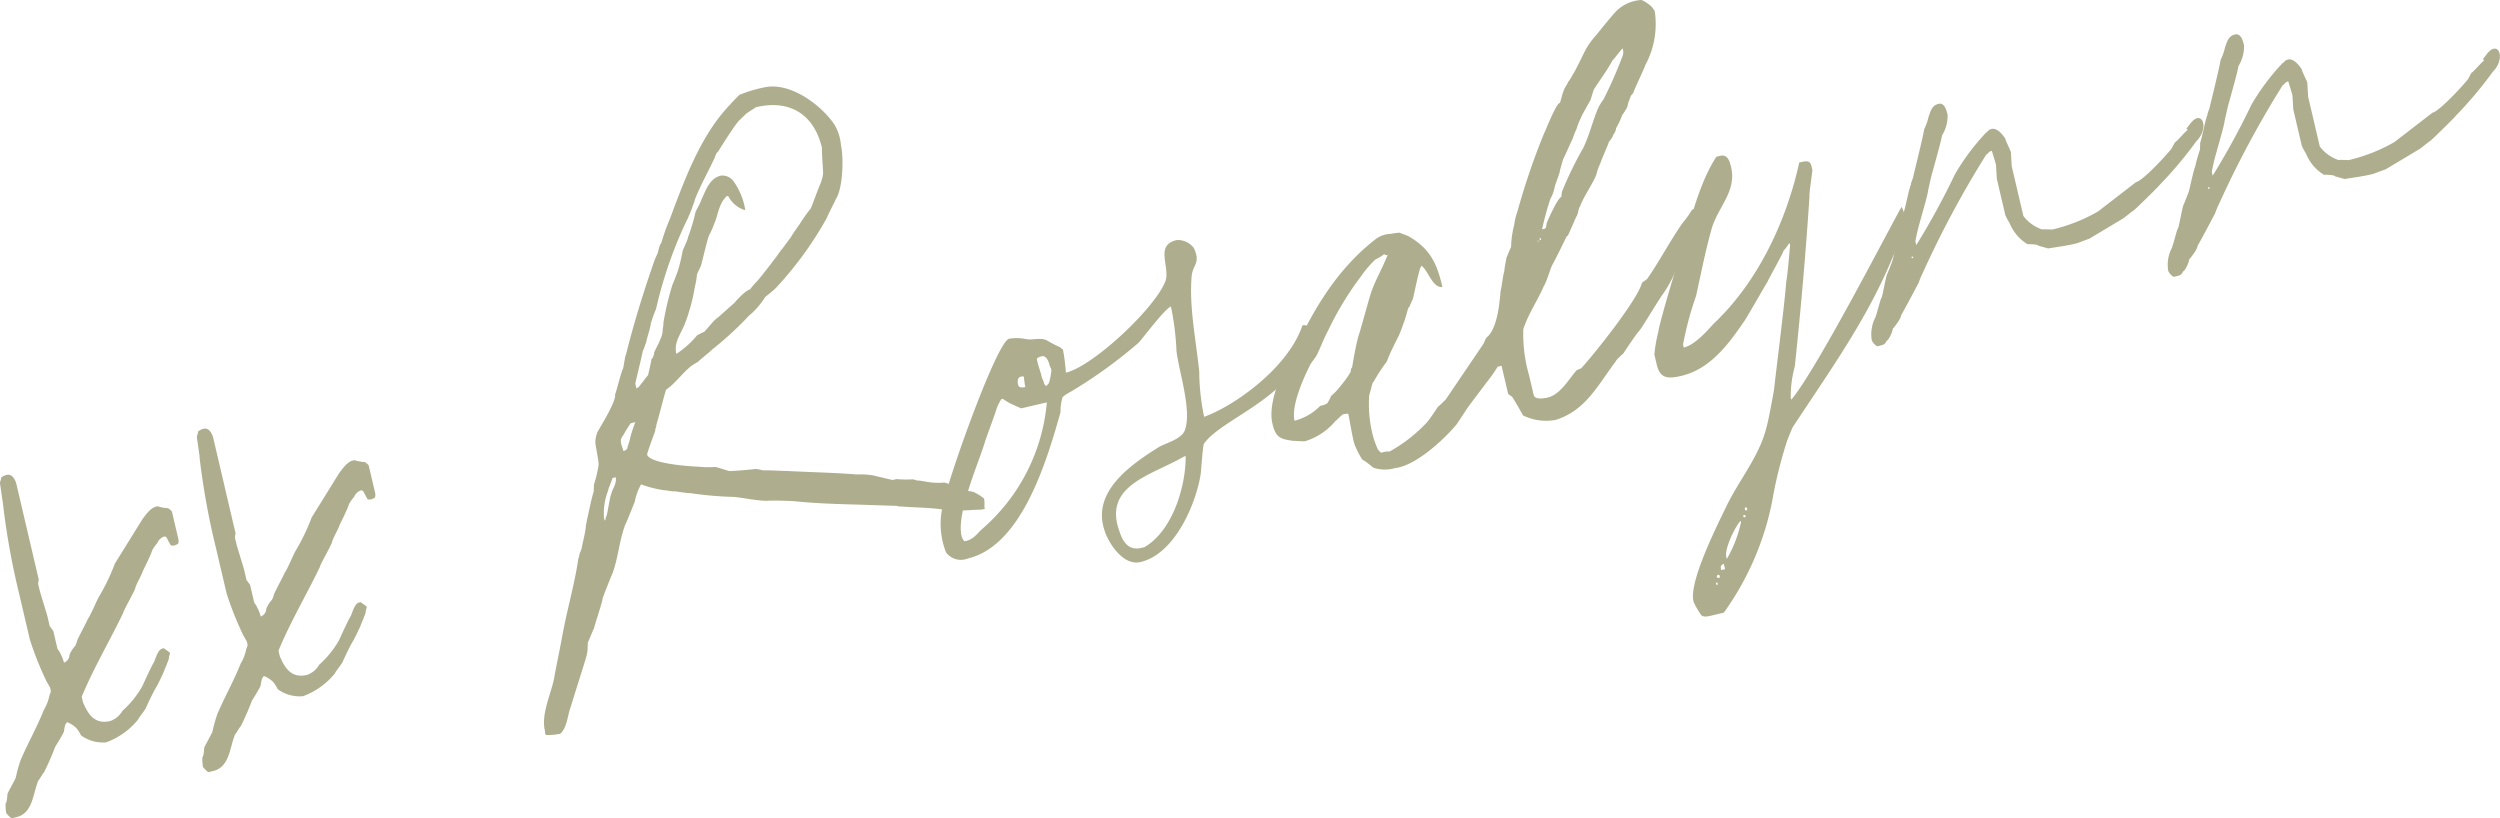 <svg id="Group_448" data-name="Group 448" xmlns="http://www.w3.org/2000/svg" xmlns:xlink="http://www.w3.org/1999/xlink" width="225.875" height="73.924" viewBox="0 0 225.875 73.924">
  <defs>
    <clipPath id="clip-path">
      <rect id="Rectangle_1108" data-name="Rectangle 1108" width="225.875" height="73.924" fill="#aead8e"/>
    </clipPath>
  </defs>
  <g id="Group_447" data-name="Group 447" clip-path="url(#clip-path)">
    <path id="Path_367" data-name="Path 367" d="M.257,85.711C.225,85.571.037,84.145,0,84s.129-.4.094-.539A1.079,1.079,0,0,1,.625,83.2c.488-.115.773.481.856.831l2.025,8.649a.869.869,0,0,0-.009.589c.035.14.083.348.083.348.064.28.628,2.061.7,2.34l.211.906.325.44c.048.209.342,1.466.375,1.6.016.072.2.249.237.387a3.612,3.612,0,0,1,.352.874.763.763,0,0,0,.5-.706,2.814,2.814,0,0,1,.481-.773c.071-.016.235-.57.235-.57.09-.242.861-1.673.95-1.914.23-.274.789-1.657,1-2a18.2,18.2,0,0,0,1.433-2.987c.375-.6,2.138-3.442,2.51-4.045.23-.276.658-.964,1.215-1.1l.14-.032a3.732,3.732,0,0,0,.849.168c.14-.032.431.269.446.338l.589,2.51c.016.071.012.366-.057.382a3.112,3.112,0,0,1-.334.152l-.295,0-.253-.456c-.136-.262-.168-.4-.377-.354a1.032,1.032,0,0,0-.6.585,3.726,3.726,0,0,0-.444.617,7.5,7.5,0,0,1-.377.9c-.09.241-.5,1-.538,1.155s-.61,1.173-.628,1.4c-.076.311-1.074,2.015-1.1,2.243-1.235,2.57-2.662,4.963-3.744,7.572.016.069.064.278.081.348l.032.14c.5,1.205,1.134,2.013,2.46,1.705a2.041,2.041,0,0,0,1.109-.923,8.763,8.763,0,0,0,1.769-2.179c.055-.088.773-1.728,1.093-2.243.145-.329.332-1.109.75-1.205l.138-.032c.1.124.518.32.55.46a2.123,2.123,0,0,0-.11.467c.016.069-.182.484-.219.64-.108.173-.272.727-.433.985a10.577,10.577,0,0,1-.554,1.086c-.214.345-.753,1.5-.9,1.827-.214.345-.674.9-.658.964a6.639,6.639,0,0,1-2.9,2.077,3.359,3.359,0,0,1-2.282-.642,2.559,2.559,0,0,0-.46-.7,2.718,2.718,0,0,0-.775-.481c-.246.2-.233.568-.308.881-.09.241-.732,1.275-.785,1.36a24.479,24.479,0,0,1-1.005,2.3c-.071.016-.428.69-.5.706-.522,1.226-.479,2.982-2.013,3.341l-.417.1a2.509,2.509,0,0,1-.481-.476,4.2,4.2,0,0,1-.055-.87c.122-.1.147-.623.168-.849-.016-.069.769-1.431.752-1.5a12.953,12.953,0,0,1,.44-1.574c.667-1.556,1.452-2.916,2.1-4.54a3.98,3.98,0,0,0,.5-1.3c.092-.241.145-.329.113-.467-.016-.069-.048-.209-.048-.209-.019-.071-.375-.649-.391-.718a29.612,29.612,0,0,1-1.44-3.637c-.147-.626-.817-3.486-.946-4.045A66.6,66.6,0,0,1,.257,85.711" transform="translate(0 -40.295)" fill="#aead8e"/>
    <path id="Path_368" data-name="Path 368" d="M34.752,77.632c-.032-.14-.221-1.567-.253-1.707s.129-.4.094-.539a1.1,1.1,0,0,1,.527-.269c.488-.115.773.481.856.831L38,84.6a.869.869,0,0,0-.009.589c.035.14.083.347.083.347.064.28.628,2.061.695,2.34l.211.906.325.44c.048.209.342,1.466.375,1.6.016.072.2.246.237.387a3.612,3.612,0,0,1,.352.874.767.767,0,0,0,.5-.706,2.814,2.814,0,0,1,.481-.773c.071-.016.235-.57.235-.57.09-.242.861-1.673.95-1.914.23-.274.789-1.657,1-2a18.2,18.2,0,0,0,1.433-2.987c.375-.6,2.138-3.442,2.51-4.045.23-.276.658-.964,1.215-1.1l.14-.032a3.624,3.624,0,0,0,.849.168c.14-.032.431.269.446.338l.589,2.51c.016.069.012.366-.057.382a3.111,3.111,0,0,1-.334.152l-.295,0-.253-.456c-.136-.262-.171-.4-.377-.354a1.032,1.032,0,0,0-.6.585,3.727,3.727,0,0,0-.444.617,7.5,7.5,0,0,1-.377.9c-.09.241-.5,1-.538,1.155s-.61,1.173-.628,1.4c-.076.311-1.074,2.015-1.1,2.243-1.235,2.57-2.662,4.963-3.744,7.572.016.069.064.278.081.348l.032.14c.5,1.205,1.134,2.013,2.46,1.705a2.041,2.041,0,0,0,1.109-.923,8.754,8.754,0,0,0,1.769-2.179c.055-.088.773-1.728,1.093-2.243.145-.329.332-1.109.75-1.205l.138-.032c.1.124.518.32.55.46a2.123,2.123,0,0,0-.11.467c.016.069-.182.484-.219.64-.108.173-.272.727-.433.985a10.578,10.578,0,0,1-.554,1.086c-.214.345-.753,1.5-.9,1.827-.214.345-.674.9-.658.964a6.639,6.639,0,0,1-2.9,2.077,3.356,3.356,0,0,1-2.285-.644,2.527,2.527,0,0,0-.458-.7,2.718,2.718,0,0,0-.775-.481c-.246.2-.233.568-.308.881-.09.241-.732,1.275-.785,1.36a24.481,24.481,0,0,1-1.005,2.3c-.071.016-.428.69-.5.706-.524,1.226-.481,2.982-2.015,3.341l-.419.1a2.555,2.555,0,0,1-.479-.476,4.2,4.2,0,0,1-.055-.87c.122-.1.147-.623.168-.849-.016-.069.769-1.431.752-1.5a12.954,12.954,0,0,1,.44-1.574c.667-1.556,1.452-2.916,2.1-4.54a3.98,3.98,0,0,0,.5-1.3c.092-.241.145-.329.113-.467l-.051-.209c-.016-.071-.373-.649-.389-.718a29.709,29.709,0,0,1-1.44-3.635c-.147-.628-.817-3.488-.948-4.047a66.975,66.975,0,0,1-1.507-8.327" transform="translate(-16.71 -36.381)" fill="#aead8e"/>
    <path id="Path_369" data-name="Path 369" d="M103.677,42.441l.193-.12c.053-.085.46-.548.619-.808,0,0,.3-.29.267-.43.039-.154.26-1.091.281-1.316.14-.032.251-.5.235-.571.092-.239.554-1.086.538-1.155a2.041,2.041,0,0,0,.239-.865c-.016-.069.094-.536.062-.676a25.938,25.938,0,0,1,.815-3.428c.055-.088.416-1.054.506-1.3a16.206,16.206,0,0,0,.41-1.714c-.016-.072.485-1.072.5-1.3a16.273,16.273,0,0,0,.66-2.213c-.016-.072.462-.845.538-1.155.4-.828.722-1.937,1.769-2.181a1.236,1.236,0,0,1,1.157.538,6.04,6.04,0,0,1,1.037,2.552l-.069.016a2.533,2.533,0,0,1-1.475-1.272l-.14.032c-.723.686-.773,1.728-1.114,2.469a6.65,6.65,0,0,1-.433.985c-.159.257-.626,2.354-.753,2.752.016.069-.4.828-.379.9a7.039,7.039,0,0,1-.189,1.074A16.492,16.492,0,0,1,108,36.719c-.433.985-.946,1.62-.718,2.6a8.526,8.526,0,0,0,1.884-1.691c.071-.019.455-.253.6-.288.069-.016.582-.651.759-.84A2.925,2.925,0,0,1,111.07,36l1.463-1.3c.23-.274.989-1.114,1.408-1.212a5.658,5.658,0,0,1,.637-.739c.405-.462,1.875-2.352,2.142-2.782.124-.1.727-.98.9-1.169.037-.154.819-1.219.925-1.395a14.82,14.82,0,0,1,.886-1.238c.055-.085.545-1.449.777-2.02a3.7,3.7,0,0,0,.329-1.106c.021-.226-.129-1.811-.1-2.331-.718-3.069-2.941-4.388-5.941-3.686-.069.019-.315.221-.384.237l-.508.34c-.177.189-.723.683-.775.771-.516.635-1.691,2.528-1.8,2.7-.193.12-.251.5-.356.672-.539,1.157-1.217,2.345-1.724,3.64a1.561,1.561,0,0,1-.126.4,13.028,13.028,0,0,1-.757,1.8,38.2,38.2,0,0,0-2.619,7.675,11.365,11.365,0,0,0-.488,1.367c0,.294-.442,1.574-.409,1.712-.069.019-.217.642-.286.658-.17.849-.706,2.961-.69,3.03Zm-.809,5.338c-.016-.069.218-.637.239-.863a12.4,12.4,0,0,1,.471-1.436l-.416.1a10.787,10.787,0,0,0-.7,1.121c-.407.462-.083.9.03,1.389.071-.016.35-.08.371-.308m-2.062,6.59c.069-.016.106-.17.09-.242.177-.189.359-1.923.52-2.181.057-.379.518-.93.386-1.488l-.278.067c-.037.154-.416,1.054-.4,1.123a5.761,5.761,0,0,0-.382,2.443l.064.278M96.25,68.532c.228-1.231.506-2.545.734-3.778.416-2.3,1.074-4.516,1.421-6.806-.016-.071.092-.242.113-.47-.019-.069.233-.568.217-.637.021-.225.373-1.558.359-1.923l.1-.539c.074-.31.486-2.321.631-2.648-.019-.072.023-.52.007-.591a10.906,10.906,0,0,0,.41-1.714c.09-.241-.3-1.914-.281-2.142a2.6,2.6,0,0,1,.168-.847c.143-.329,1.762-2.841,1.615-3.469.106-.173.552-2.043.711-2.3.055-.085.175-1.144.283-1.316.683-2.736,1.558-5.588,2.485-8.234a5.627,5.627,0,0,1,.377-.9s.17-.849.308-.881a19.085,19.085,0,0,1,.8-2.246c1.358-3.631,2.791-7.57,5.455-10.328.23-.274.828-.856.828-.856a12.182,12.182,0,0,1,2.2-.663c2.3-.54,5.138,1.519,6.378,3.362a4.343,4.343,0,0,1,.582,1.85c.26,1.118.184,3.93-.474,4.894-.09.242-.753,1.5-.789,1.657a32.144,32.144,0,0,1-4.558,6.291c-.23.276-.987.821-1.04.906a7.022,7.022,0,0,1-1.449,1.664,31.633,31.633,0,0,1-3.33,3.06c-.3.29-1.109.923-1.284,1.112a6.491,6.491,0,0,0-.58.356c-.808.631-1.466,1.593-2.292,2.154-.179.484-.7,2.667-.881,3.15.035.14-.127.4-.094.538-.219.64-.543,1.45-.746,2.16.2.838,3.859,1.084,4.675,1.112a8.283,8.283,0,0,0,1.477.023c.069-.017,1.107.329,1.263.366.225.021,2.174-.14,2.384-.191a5.649,5.649,0,0,1,.693.134c.435-.03,1.928.062,2,.046,2.31.122,4.376.154,6.477.322a6.845,6.845,0,0,1,1.494.092c.156.039,1.558.373,1.714.409l.347-.082a10.587,10.587,0,0,0,1.477.023c.069-.016.4.127.467.111.14-.032.918.152.989.136a5.441,5.441,0,0,0,1.406.039,10.048,10.048,0,0,1,1.781.688c.085.053.762.115.849.168a4.065,4.065,0,0,1,.946.587l.016.071c.067.278-.007.591.057.868-.138.032-.209.051-.209.051-.069.016-.8.039-.8.039a14.182,14.182,0,0,1-3.111-.081c-1.058-.12-2.239-.138-3.437-.225a.881.881,0,0,1-.379-.057c-1.408-.037-2.745-.094-4.153-.131-1.7-.044-3.56-.122-5.294-.306-.817-.028-1.631-.058-2.432-.019-1.042-.048-1.976-.272-2.878-.354a32.259,32.259,0,0,1-3.907-.338c-.363.013-1.369-.193-1.51-.161-.069.017-.762-.115-.831-.1a9.862,9.862,0,0,1-2.112-.536,5.356,5.356,0,0,0-.58,1.608c-.145.329-.741,1.866-.849,2.036-.543,1.452-.633,2.946-1.122,4.312-.145.327-.884,2.193-.923,2.349,0,.294-.748,2.457-.768,2.681-.106.172-.47,1.141-.575,1.314.016.069-.025.52-.009.589a4.159,4.159,0,0,1-.17.849c-.456,1.5-.93,2.94-1.385,4.445-.235.571-.306,1.838-.922,2.352a6.372,6.372,0,0,1-1.148.12c-.294,0-.2-.246-.237-.385-.359-1.534.552-3.295.854-4.836" transform="translate(-46.172 -7.342)" fill="#aead8e"/>
    <path id="Path_370" data-name="Path 370" d="M182.961,69.864l.278-.064c2.593-1.491,3.766-5.591,3.736-8.232l-.138.032c-2.982,1.728-7.337,2.6-5.853,6.742.281.89.789,1.8,1.977,1.523M174,54.526a1.74,1.74,0,0,1,.2.543l.189.175.23-.274a5.121,5.121,0,0,0,.227-1.231,2.454,2.454,0,0,1-.168-.4c-.067-.276-.283-.888-.7-.791-.138.032-.488.115-.44.322.163.7.3.962.462,1.659m-1.507.794-.048-.207-.094-.716c-.016-.069-.226-.021-.295,0-.278.067-.32.518-.168.849.1.124.326.143.6.078m-5.421,13.924c.769-.179.967-.593,1.512-1.09a17.083,17.083,0,0,0,5.853-11.449l-2.3.538a5.554,5.554,0,0,1-.656-.287,4.654,4.654,0,0,1-1.017-.571l-.138.032a4.236,4.236,0,0,0-.449.914c-.074.313-.888,2.49-1.017,2.888-.476,1.73-2.758,6.753-2.075,8.727.12.193.152.332.29.3m18.057-23.432c.506-1.3-.991-3.3,1.029-3.771a1.794,1.794,0,0,1,1.571.736c.621,1.4-.108,1.422-.212,2.549-.233,2.777.4,5.794.688,8.594a20.512,20.512,0,0,0,.441,4.091c2.849-1.035,7.627-4.507,8.881-8.26a.627.627,0,0,1,.759.412c-.819,5.929-7.954,7.82-9.659,10.28-.106.173-.244,2.411-.3,2.793-.421,2.6-2.3,7.16-5.435,7.894-1.606.377-2.926-1.815-3.242-2.846-1.182-3.477,2.294-5.909,4.926-7.554.649-.373,2.112-.716,2.352-1.581.6-1.834-.566-5.239-.78-7.1a24.559,24.559,0,0,0-.5-4c-.488.115-2.563,2.881-2.915,3.258a42.521,42.521,0,0,1-6.622,4.714l-.246.2a4.081,4.081,0,0,0-.193,1.371c-1.247,4.411-3.5,12.075-8.382,13.218a1.66,1.66,0,0,1-1.972-.569,7.092,7.092,0,0,1-.267-4.277c.469-2.39,4.859-14.751,5.975-15.011a4.21,4.21,0,0,1,1.477.021c.623.15,1.358-.17,1.944.134a10.779,10.779,0,0,0,1.173.607l.274.23a18.834,18.834,0,0,1,.264,2.073c2.441-.573,7.991-5.77,8.966-8.207" transform="translate(-79.851 -20.358)" fill="#aead8e"/>
    <path id="Path_371" data-name="Path 371" d="M247.406,20.685c.3,0,.2-.414.3-.587.092-.242,1.008-2.3,1.3-2.292-.017-.071.057-.382.041-.451a32.348,32.348,0,0,1,1.935-3.985c.591-1.243.835-2.4,1.358-3.631a5.367,5.367,0,0,1,.481-.773,39.553,39.553,0,0,0,1.728-3.937.943.943,0,0,0,.007-.589l-.016-.072c-.122.1-.8,1-.92,1.1a14.685,14.685,0,0,1-.8,1.293c-.053.085-.711,1.049-.87,1.307-.055.087-.292.952-.345,1.037-.108.173-.732,1.275-.824,1.516a7.5,7.5,0,0,0-.414,1.054,6.323,6.323,0,0,0-.324.812c-.2.415-.773,1.726-.881,1.9-.037.157-.329,1.107-.313,1.178-.037.154-.4,1.123-.435,1.277a3.482,3.482,0,0,1-.4,1.125,26.722,26.722,0,0,0-.753,2.752l.138-.032m-.324.81c-.069.016-.021.225.051.209s.019-.226-.051-.209m-.161.26c-.1-.124-.053.085.035.138Zm-19.684,14.91a1.791,1.791,0,0,0,.612-.217,3.619,3.619,0,0,0,.357-.674,5.5,5.5,0,0,0,.883-.941,8.143,8.143,0,0,0,.888-1.238s0-.295.126-.4c.191-1.074.343-1.993.582-2.858.182-.483.845-2.993,1.1-3.79.384-1.194,1.026-2.225,1.532-3.522l-.071.018a.263.263,0,0,1-.242-.092,2.924,2.924,0,0,1-.771.474,8.98,8.98,0,0,0-1.275,1.477,28.088,28.088,0,0,0-3.028,4.977c-.409.757-.718,1.638-1.077,2.312-.053.085-.391.532-.5.7-.555,1.086-1.777,3.725-1.45,5.122a4.934,4.934,0,0,0,2.331-1.355m14.732-5.584c.053-.085.235-.568.3-.587.81-.631,1.1-2.536,1.18-3.44a6.1,6.1,0,0,0,.062-.676c.15-.623.2-1.369.359-1.923,0-.295.191-1.072.175-1.144.053-.088.324-.813.431-.985a8.312,8.312,0,0,1,.274-1.977,5.718,5.718,0,0,1,.3-1.247,62.267,62.267,0,0,1,2.4-7.036c.108-.173,1.065-2.676,1.415-2.759.069-.016.276-1.021.345-1.038.021-.225.412-.759.4-.828a4.191,4.191,0,0,0,.426-.69c.23-.272,1.056-2.084,1.27-2.429a7.718,7.718,0,0,1,.957-1.254c.108-.172,1.312-1.631,1.664-2.008A3.5,3.5,0,0,1,256.248,0a3.151,3.151,0,0,1,.962.656c.12.193.2.246.237.386a7.8,7.8,0,0,1-.853,4.834c-.127.4-1.024,2.227-1.1,2.54,0,0-.3.29-.267.431a3.111,3.111,0,0,0-.255.793,5.259,5.259,0,0,1-.481.775,6.089,6.089,0,0,1-.538,1.155,1.083,1.083,0,0,1-.235.571,2.126,2.126,0,0,1-.428.688c.018.072-.612,1.468-.739,1.866a5.942,5.942,0,0,0-.4,1.125c-.377.9-1.1,1.875-1.466,2.844-.124.1-.187.78-.311.881-.053.087-.575,1.312-.771,1.726l-.124.1c-.251.5-1.093,2.243-1.307,2.588-.106.17-.564,1.675-.741,1.864-.522,1.226-1.339,2.448-1.737,3.571a1.041,1.041,0,0,0-.128.4,13.44,13.44,0,0,0,.529,4.144c.048.209.343,1.463.407,1.744.1.416.812.324.952.29,1.374-.1,2.179-1.686,2.938-2.526.072-.016.334-.152.4-.168,1.061-1.13,5.046-6.109,5.485-7.685-.016-.071.439-.324.492-.409,1.1-1.583,2.013-3.341,3.168-5.009a10.148,10.148,0,0,0,.886-1.238l.209-.051a7.253,7.253,0,0,1-1.152,5.126c-.072.016-.532.566-.6.582a11.332,11.332,0,0,1-1.142,2.034c-.444.619-1.762,2.842-2.047,3.2-.352.377-1.383,1.944-1.491,2.116-.122.1-.67.6-.654.668-1.629,2.146-2.706,4.459-5.448,5.324a4.7,4.7,0,0,1-2.964-.409c-.136-.262-.762-1.369-.983-1.684,0,0-.345-.214-.361-.283l-.589-2.51-.347.081a15.074,15.074,0,0,1-.994,1.41s-1.631,2.149-1.74,2.32c-.053.087-.923,1.394-.978,1.482-1.148,1.371-3.686,3.732-5.55,3.946a3.242,3.242,0,0,1-2-.046,6.176,6.176,0,0,0-.98-.727,8.368,8.368,0,0,1-.674-1.314c-.184-.471-.453-2.248-.584-2.8-.085-.055-.435.028-.5.044s-.6.582-.669.6a5.771,5.771,0,0,1-2.738,1.818c-.138.032-1.042-.051-1.111-.035-1.144-.173-1.542-.3-1.836-1.556-.391-1.675.582-4.109,1.422-5.556l.177-.189c1.831-4.107,4.011-8,7.616-10.834a2.375,2.375,0,0,1,1.484-.566c.209-.048.785-.111.785-.111.17.106.639.219.9.377,1.963,1.16,2.515,2.575,2.973,4.528-.923.143-1.348-1.67-1.917-1.905l-.092.241c-.143.329-.555,2.338-.667,2.8-.069.017-.325.813-.41.759a18.307,18.307,0,0,1-.872,2.558c-.108.173-.752,1.5-.845,1.742-.053.085-.179.483-.235.57a15.766,15.766,0,0,0-1.189,1.823c-.088-.053-.255.8-.384,1.194a11.251,11.251,0,0,0,.393,3.881,9.508,9.508,0,0,0,.386,1.015c.016.069.29.3.29.3s.209-.048.419-.1l.366-.012a13.674,13.674,0,0,0,3.357-2.625c.122-.1.888-1.237.994-1.413.193-.117.6-.58.67-.6Z" transform="translate(-107.936 0)" fill="#aead8e"/>
    <path id="Path_372" data-name="Path 372" d="M298.158,59.044c-.14.032-.076.31.064.278s.074-.311-.064-.278m-.134.692a.107.107,0,0,0,.048.209.107.107,0,1,0-.048-.209m-1.569,3.974a11.3,11.3,0,0,0,1.282-3.316l-.032-.14c-.529.566-1.463,2.55-1.3,3.247Zm-.154.92-.115-.49c-.332.152-.3.292-.233.571Zm-.615.511a.145.145,0,1,0,.064.28c.138-.035.074-.313-.064-.28m-.133.692a.107.107,0,1,0,.048.209c.069-.016.021-.225-.048-.209m.315-38.553c.7-.163.876.605.975,1.024.506,2.16-1.1,3.493-1.732,5.481-.605,2.128-.964,4.052-1.431,6.148a30.362,30.362,0,0,0-1.178,4.395s.019.071.067.28c1.047-.246,2.195-1.617,2.726-2.183,4.035-3.815,6.566-9.337,7.705-14.532l.209-.051c.629-.147.8-.039.914.449l.066.278c.017.069-.31,2.133-.262,2.342-.336,5.156-.778,10.188-1.326,15.393a10.336,10.336,0,0,0-.37,2.809l.048.209c2.423-2.849,9.834-17.385,9.974-17.417a2.528,2.528,0,0,1,.124,2.105c-2.377,6.808-5.89,11.606-9.96,17.781-.055.086-.522,1.227-.559,1.383a40.147,40.147,0,0,0-1.316,5.384,25.844,25.844,0,0,1-4.353,10c-.14.035-.769.179-.907.211-.278.067-1.031.318-1.2-.085a6.6,6.6,0,0,1-.625-1.1l-.017-.069c-.409-1.744,2.1-6.746,2.941-8.487,1.185-2.485,3.041-4.613,3.672-7.261.2-.709.617-3.015.676-3.4.083-.9.969-7.8,1.1-9.749.113-.467.3-2.793.345-3.245l-.051-.209c-.122.1-.32.516-.513.637-.126.4-1.376,2.6-1.465,2.842-.27.433-1.678,2.9-2,3.412-1.369,2.013-3.074,4.473-5.794,5.11-1.256.292-1.933.23-2.227-1.024-.064-.278-.211-.906-.211-.906a12.839,12.839,0,0,1,.343-1.993c.172-1.146,1.762-6.3,2.128-7.563.262-.136,1.173-5.352,3.129-8.311Z" transform="translate(-140.439 -13.205)" fill="#aead8e"/>
    <path id="Path_373" data-name="Path 373" d="M331.636,31.985c-.141.032-.106.17.032.138.071-.016.037-.154-.032-.138M353.9,25.591c-.354.377-1.905,1.916-2.276,2.225-.069.016-.932.734-1,.75l-3.033,1.815c-.14.032-1.015.382-1.152.417-.838.2-1.622.306-2.545.449,0,0-.708-.2-.865-.239-.032-.14-.918-.154-.989-.138a3.938,3.938,0,0,1-1.622-1.9,7.265,7.265,0,0,1-.389-.72l-.359-1.535c-.131-.557-.391-1.673-.407-1.744s-.069-1.233-.085-1.3c-.067-.281-.316-1.031-.364-1.24l-.14.032c-.069.016-.3.292-.37.308a89.787,89.787,0,0,0-5.736,10.687,7.6,7.6,0,0,0-.377.9s-1.326,2.517-1.593,2.948c.048.209-.623,1.1-.748,1.205.033.14-.345,1.038-.554,1.086-.143.329-.283.361-.633.441-.069.019-.209.051-.209.051a1.165,1.165,0,0,1-.494-.548,3.3,3.3,0,0,1,.326-2.062c.18-.486.476-1.73.546-1.749.108-.17.377-1.852.52-2.179.053-.087.469-1.141.506-1.3s.428-1.94.536-2.112a14.32,14.32,0,0,1,.44-1.574c-.017-.069.025-.522.009-.591.145-.329.5-2.25.663-2.508-.033-.14.219-.64.2-.711.111-.467.943-3.826.985-4.275a4.875,4.875,0,0,0,.4-1.125c.182-.483.276-1.021.9-1.169.488-.115.688.428.819.985a3.4,3.4,0,0,1-.513,1.887c-.007.3-.775,2.977-.849,3.29-.055.085-.373,1.558-.409,1.714,0,.294-.663,2.51-.736,2.821A16.089,16.089,0,0,0,331.9,30.6l.032.138.048.212a68.046,68.046,0,0,0,3.5-6.412,20.39,20.39,0,0,1,2.8-3.746c.193-.12.227-.276.508-.34.488-.115,1,.5,1.238.888.064.278.453,1,.5,1.205.016.069.067,1.235.083,1.3s.377,1.6.524,2.232c.08.35.44,1.882.522,2.232a3.581,3.581,0,0,0,1.684,1.224c.138-.032.886.014.955,0l.278-.067a15.262,15.262,0,0,0,3.831-1.558l3.426-2.644c.628-.147,2.625-2.305,3.138-2.94.069-.016.357-.674.426-.69.193-.117.883-.941,1.077-1.061.074-.31-.331.152.182-.483,1.1-1.583,1.889.219.637,1.468a35.719,35.719,0,0,1-3.4,4.033" transform="translate(-158.845 -8.802)" fill="#aead8e"/>
    <path id="Path_374" data-name="Path 374" d="M383.581,19.819c-.141.032-.106.17.032.138.071-.016.037-.156-.032-.138m22.267-6.394c-.354.377-1.905,1.916-2.276,2.225-.069.016-.932.734-1,.75l-3.033,1.815c-.14.032-1.015.384-1.152.417-.838.2-1.622.306-2.545.449,0,0-.709-.2-.865-.239-.032-.14-.918-.154-.989-.138a3.911,3.911,0,0,1-1.622-1.9,7,7,0,0,1-.389-.718l-.359-1.535c-.132-.557-.391-1.673-.407-1.744s-.069-1.233-.085-1.3c-.067-.281-.316-1.031-.364-1.24l-.14.032c-.071.016-.3.292-.37.308a89.779,89.779,0,0,0-5.736,10.687,7.185,7.185,0,0,0-.377.9s-1.326,2.517-1.593,2.948c.048.209-.625,1.1-.748,1.205.032.14-.345,1.038-.554,1.086-.143.329-.283.361-.633.441-.069.019-.209.051-.209.051a1.165,1.165,0,0,1-.494-.548,3.283,3.283,0,0,1,.326-2.062c.18-.486.476-1.73.546-1.746.108-.173.377-1.855.52-2.181.053-.087.469-1.141.506-1.3s.428-1.94.536-2.112a14.313,14.313,0,0,1,.44-1.574c-.016-.069.025-.522.009-.591.145-.326.5-2.25.663-2.508-.032-.14.219-.64.2-.711.111-.467.944-3.826.985-4.275a4.875,4.875,0,0,0,.4-1.125c.182-.483.276-1.021.9-1.169.488-.112.688.428.819.985a3.386,3.386,0,0,1-.516,1.887c0,.3-.773,2.977-.847,3.29-.053.085-.37,1.558-.409,1.714,0,.294-.663,2.51-.736,2.821a16.1,16.1,0,0,0-.407,1.714l.032.138.048.212a68.047,68.047,0,0,0,3.5-6.412,20.39,20.39,0,0,1,2.8-3.746c.191-.12.227-.276.508-.34.488-.115,1,.5,1.238.888.064.278.453,1,.5,1.205.018.071.069,1.235.085,1.3s.377,1.6.524,2.232c.08.35.44,1.882.522,2.232a3.58,3.58,0,0,0,1.684,1.224c.138-.032.886.014.955,0l.278-.067a15.262,15.262,0,0,0,3.831-1.558l3.426-2.644c.628-.147,2.625-2.305,3.138-2.94.069-.016.357-.674.426-.69.193-.117.883-.941,1.077-1.061.074-.31-.331.152.182-.483,1.1-1.583,1.889.219.637,1.468a35.934,35.934,0,0,1-3.4,4.033" transform="translate(-184.008 -2.909)" fill="#aead8e"/>
  </g>
</svg>
